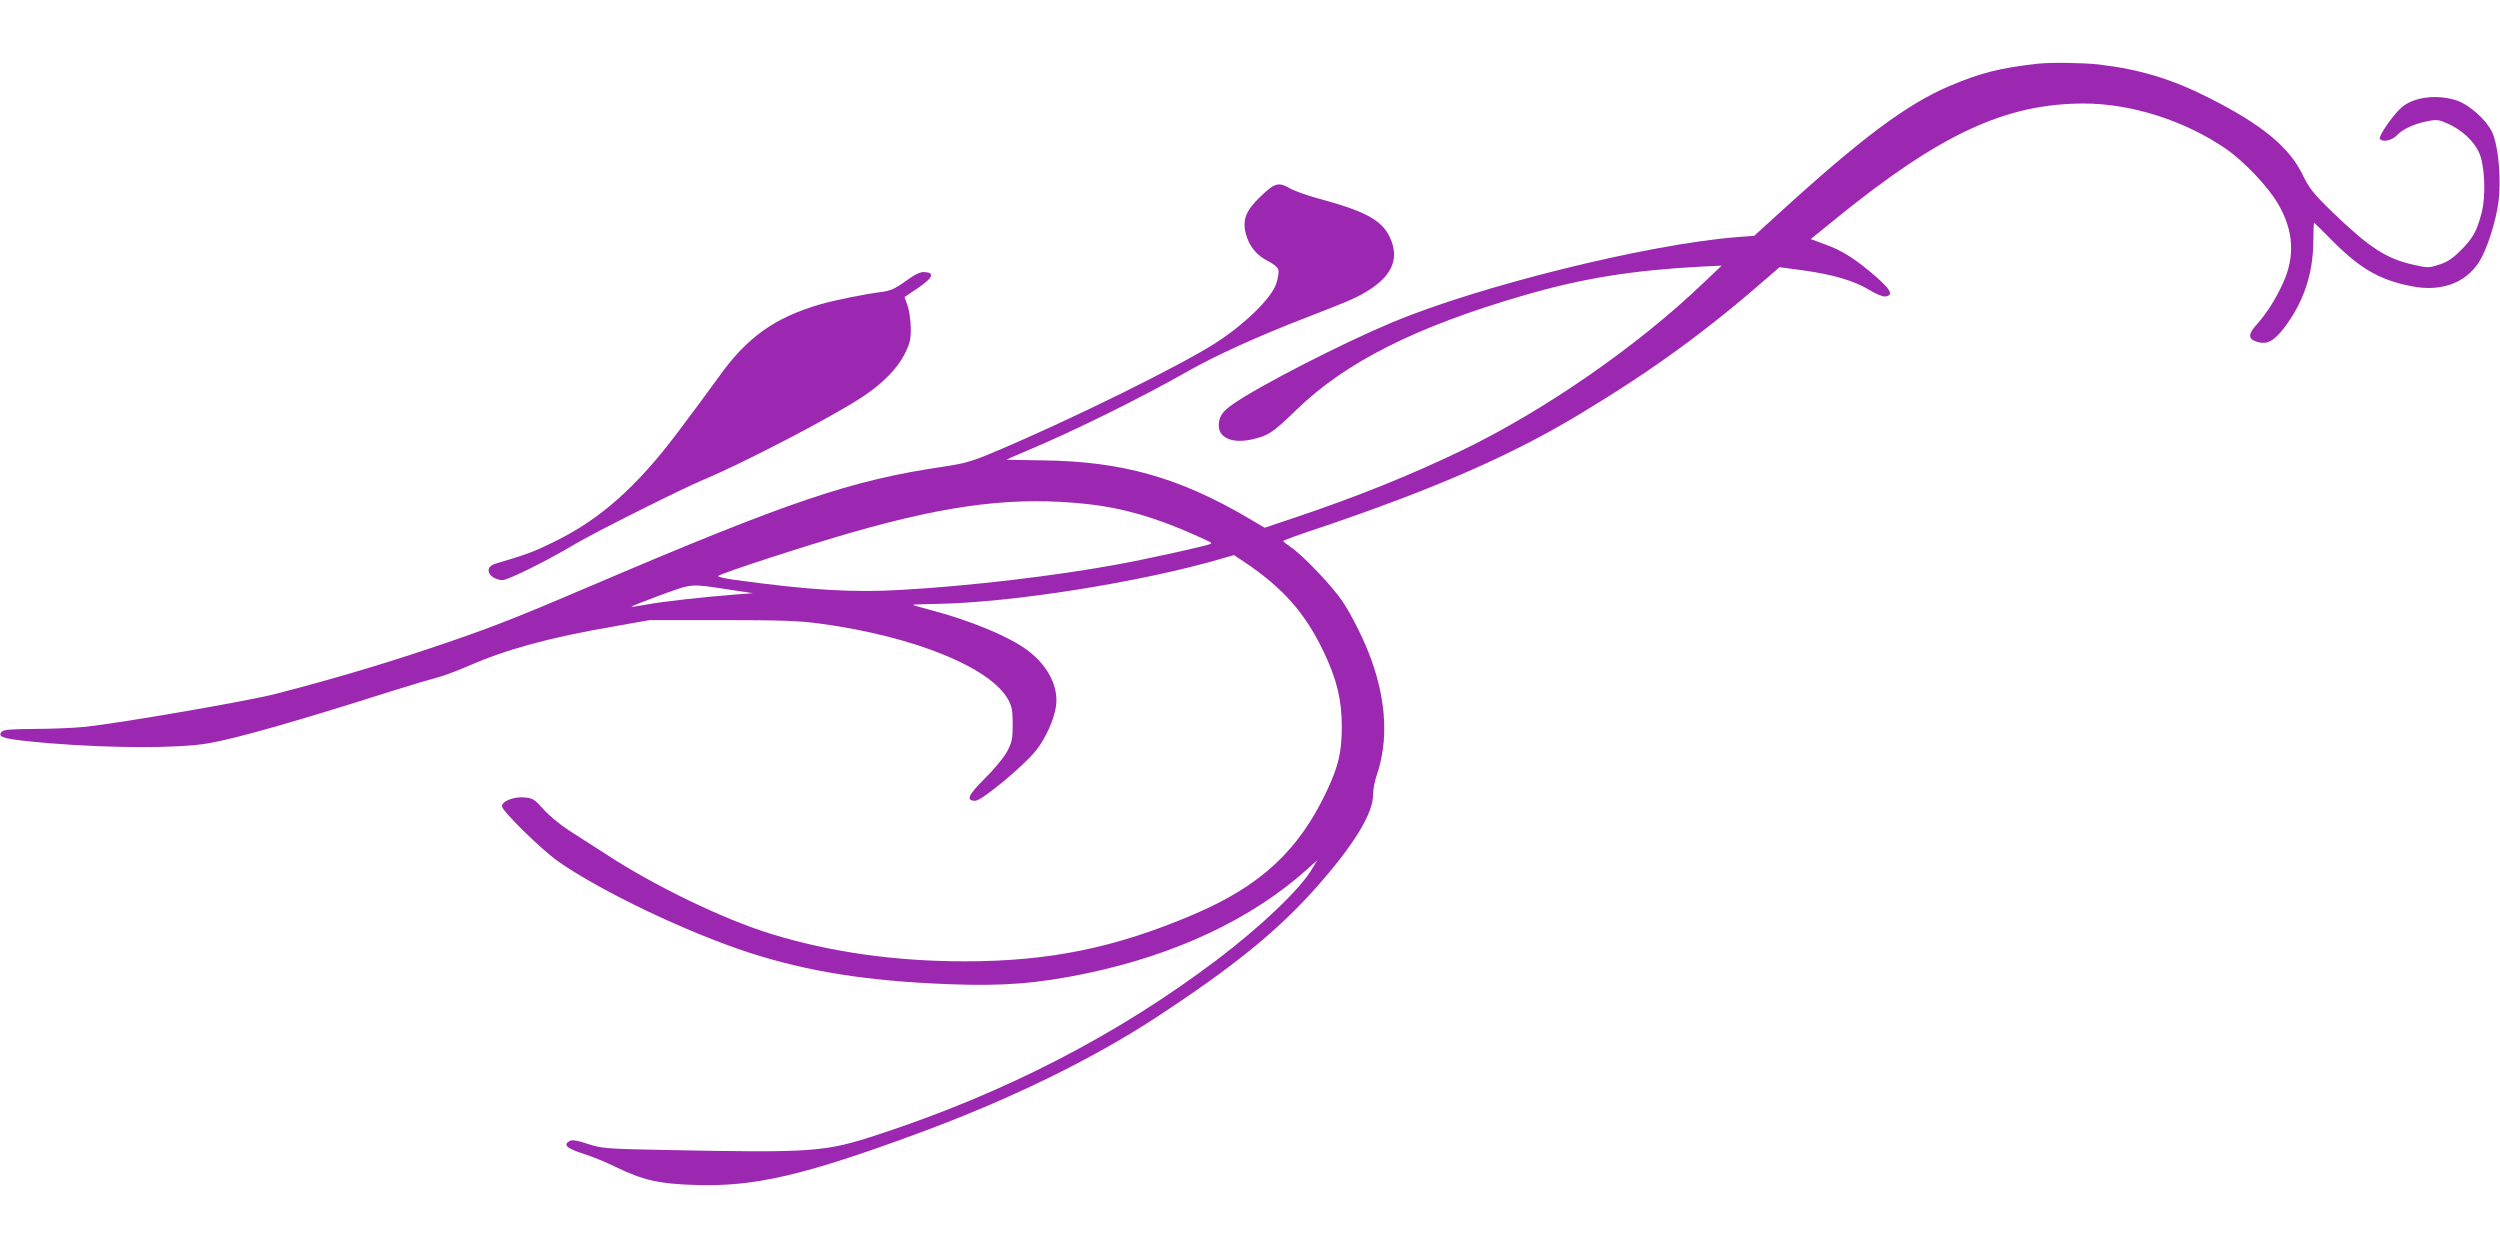 <?xml version="1.0" standalone="no"?>
<!DOCTYPE svg PUBLIC "-//W3C//DTD SVG 20010904//EN"
 "http://www.w3.org/TR/2001/REC-SVG-20010904/DTD/svg10.dtd">
<svg version="1.0" xmlns="http://www.w3.org/2000/svg"
 width="1280pt" height="640pt" viewBox="0 0 1280 640"
 preserveAspectRatio="xMidYMid meet">
<g transform="translate(0,640) scale(0.1,-0.1)"
fill="#9c27b0" stroke="none">
<path d="M10435 6074 c-196 -22 -294 -47 -453 -114 -220 -94 -452 -267 -878
-656 l-122 -111 -88 -7 c-457 -36 -1324 -251 -1767 -437 -260 -109 -679 -324
-814 -418 -55 -38 -73 -65 -73 -110 0 -63 71 -93 169 -71 84 19 106 33 227
150 252 246 616 429 1174 590 294 85 546 126 900 145 l105 5 -95 -90 c-336
-322 -812 -652 -1235 -856 -266 -128 -538 -238 -870 -349 l-140 -47 -78 46
c-359 212 -654 295 -1064 299 -100 1 -180 3 -179 4 1 1 44 20 96 42 238 99
587 271 835 412 137 78 355 177 590 268 250 97 277 109 342 151 114 75 147
161 100 263 -41 90 -126 136 -372 202 -55 15 -119 38 -143 52 -57 32 -75 27
-150 -45 -74 -71 -92 -119 -73 -190 16 -62 57 -112 114 -139 25 -12 48 -31 52
-43 4 -11 -1 -44 -11 -73 -24 -72 -152 -199 -299 -296 -173 -114 -755 -402
-1144 -565 -115 -49 -152 -59 -265 -76 -468 -69 -785 -176 -1806 -612 -398
-170 -526 -220 -832 -322 -248 -83 -510 -160 -778 -229 -139 -36 -782 -147
-970 -168 -58 -6 -176 -11 -262 -11 -127 -1 -160 -4 -170 -15 -25 -30 17 -39
254 -59 311 -25 652 -26 803 0 138 23 448 111 945 269 96 30 197 60 225 67 27
6 99 33 160 59 196 86 414 146 744 203 l186 33 370 0 c302 0 395 -3 505 -18
480 -65 874 -225 963 -391 18 -33 22 -57 22 -126 0 -75 -4 -91 -30 -140 -17
-31 -67 -91 -114 -137 -85 -85 -97 -113 -47 -113 32 0 248 179 310 257 50 63
93 159 103 228 13 97 -39 202 -139 280 -91 72 -299 159 -512 214 -44 12 -81
22 -82 24 -2 2 52 4 119 5 386 6 1047 111 1459 231 l66 19 54 -36 c197 -132
313 -263 408 -465 65 -137 90 -243 90 -376 0 -131 -17 -203 -75 -327 -144
-308 -340 -490 -686 -637 -399 -170 -737 -239 -1169 -239 -360 0 -693 48 -994
141 -243 75 -595 245 -841 406 -60 39 -147 95 -193 124 -45 29 -104 78 -130
108 -42 48 -54 56 -93 60 -55 6 -119 -18 -119 -45 0 -24 205 -225 290 -284
223 -155 660 -363 980 -467 300 -96 600 -144 1017 -160 274 -11 455 3 704 55
457 95 848 279 1130 532 l53 47 -27 -45 c-60 -102 -260 -293 -486 -464 -506
-383 -1085 -682 -1732 -894 -276 -91 -333 -95 -1089 -80 -310 6 -329 8 -400
31 -53 18 -80 22 -92 16 -38 -21 -18 -38 77 -69 39 -12 111 -42 160 -66 135
-66 222 -86 405 -91 304 -10 556 49 1140 264 466 172 886 376 1215 591 395
258 625 444 823 667 194 219 292 379 292 475 0 26 8 71 19 101 59 174 50 373
-27 589 -34 96 -99 227 -149 302 -51 76 -203 236 -266 278 -20 14 -37 27 -37
30 0 3 84 34 188 68 590 200 981 371 1329 581 380 229 651 427 976 711 l48 42
119 -16 c154 -21 265 -54 340 -100 34 -21 70 -36 83 -34 43 6 29 34 -50 103
-103 89 -170 132 -259 164 l-73 27 117 95 c541 441 878 599 1282 599 243 0
518 -88 728 -233 90 -62 214 -192 264 -278 82 -138 90 -272 26 -411 -39 -84
-83 -153 -135 -211 -43 -48 -43 -72 0 -86 52 -18 89 1 143 72 97 128 146 272
148 434 1 57 2 103 4 103 1 0 45 -43 96 -95 143 -143 241 -199 406 -231 159
-31 292 24 356 148 43 82 85 233 90 322 8 122 -9 265 -38 323 -31 62 -116 137
-178 158 -102 34 -222 19 -285 -36 -43 -38 -118 -146 -110 -159 12 -20 61 -10
86 16 30 33 91 61 160 74 46 9 58 7 104 -14 69 -31 128 -86 156 -143 31 -64
38 -221 15 -312 -24 -93 -44 -130 -106 -192 -43 -43 -70 -61 -112 -74 -52 -17
-59 -17 -129 -1 -141 31 -228 88 -417 270 -98 95 -118 121 -152 190 -68 142
-210 259 -480 395 -192 97 -354 146 -565 171 -84 9 -242 11 -310 4z m-4865
-2255 c180 -20 348 -69 545 -157 90 -40 90 -41 84 -46 -8 -8 -324 -78 -478
-106 -315 -58 -752 -110 -1103 -130 -249 -15 -469 -2 -856 51 -51 7 -89 16
-85 20 14 14 451 156 685 223 509 146 840 185 1208 145z m-1835 -438 l120 -18
-90 -7 c-156 -12 -375 -36 -453 -51 -42 -8 -77 -13 -79 -11 -2 1 65 28 149 59
169 61 148 59 353 28z"/>
<path d="M4637 4961 c-55 -40 -78 -50 -125 -56 -81 -10 -236 -41 -312 -63
-236 -69 -377 -170 -523 -376 -40 -55 -133 -182 -208 -281 -212 -281 -399
-446 -634 -560 -100 -49 -136 -63 -285 -107 -33 -9 -46 -19 -48 -35 -4 -26 32
-53 71 -53 28 0 227 98 372 185 102 60 544 282 655 328 201 84 643 313 808
420 107 69 187 150 224 225 28 56 32 75 31 136 -1 39 -8 90 -17 113 l-15 42
70 47 c75 52 86 77 34 81 -22 2 -48 -10 -98 -46z"/>
</g>
</svg>
